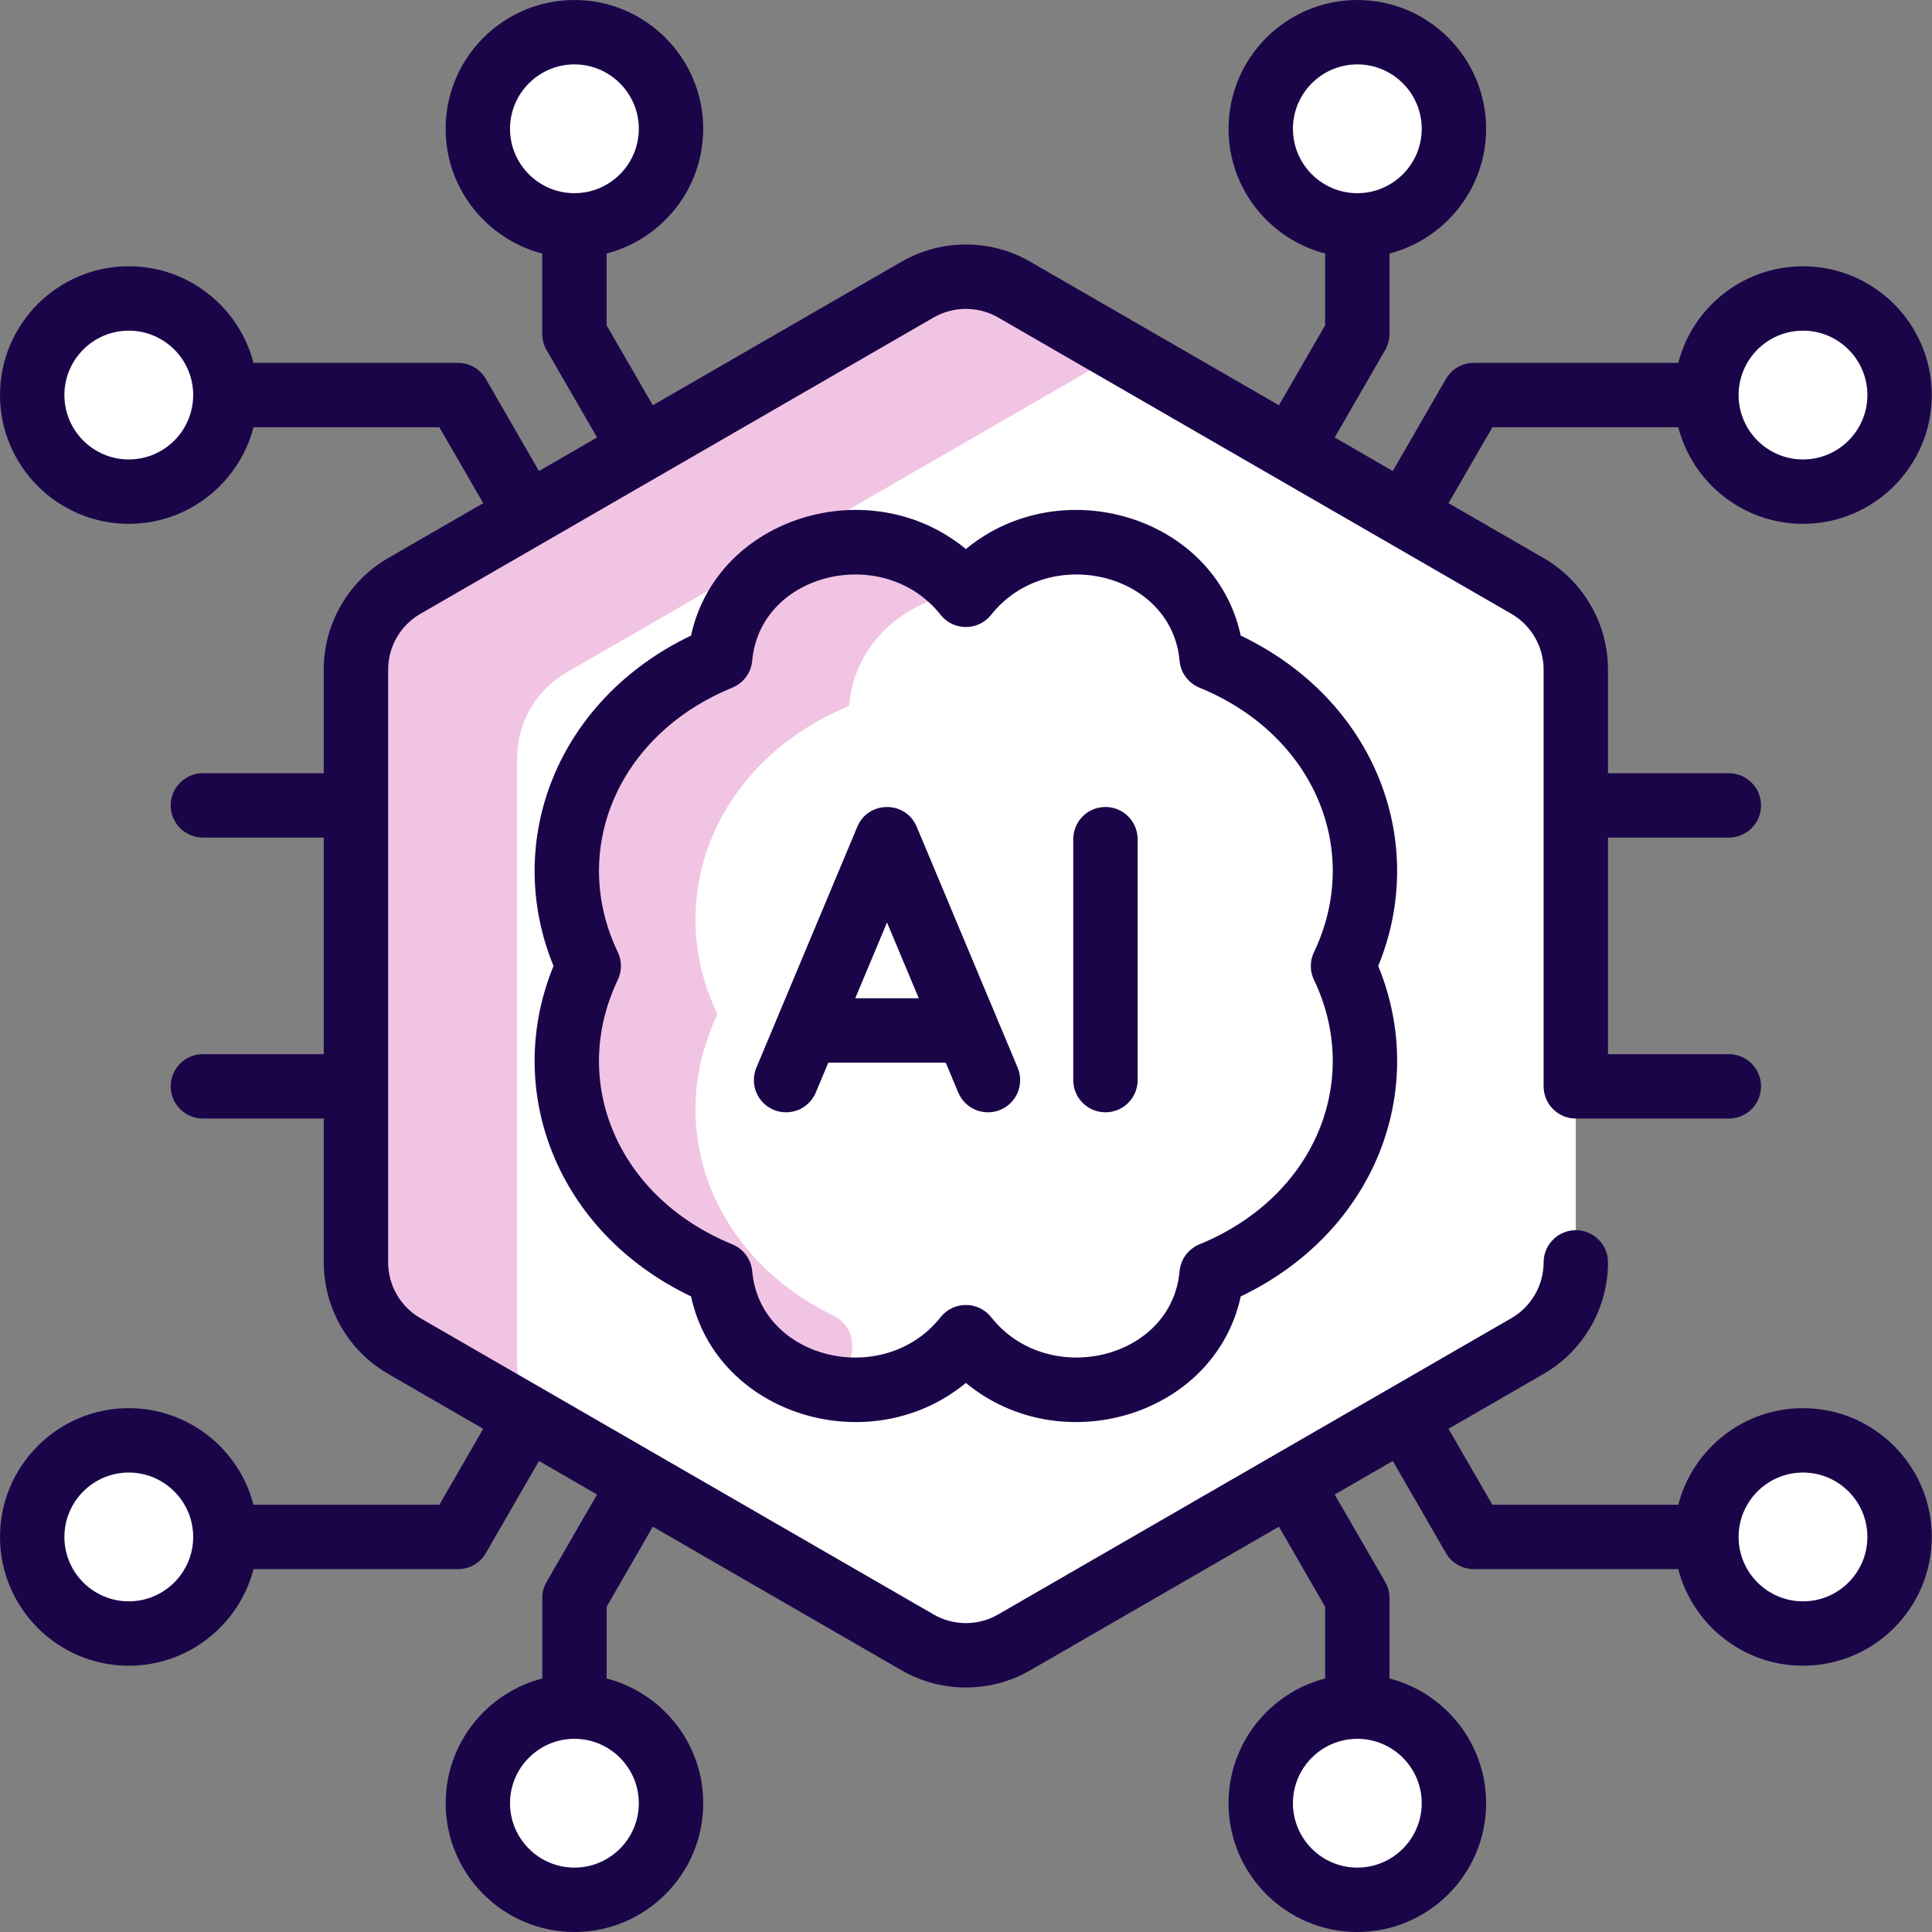 <?xml version="1.0" encoding="UTF-8"?> <svg xmlns="http://www.w3.org/2000/svg" viewBox="0 0 43.745 43.75" fill="none"><rect x="0" y="0" width="43.745" height="43.75" fill="#808080" stroke="none"/> <path d="M40.824 36.987C42.032 36.987 43.011 36.008 43.011 34.8C43.011 33.593 42.032 32.613 40.824 32.613C39.616 32.613 38.637 33.593 38.637 34.8C38.637 36.008 39.616 36.987 40.824 36.987Z" fill="white"></path> <path d="M40.824 11.132C42.032 11.132 43.011 10.153 43.011 8.945C43.011 7.737 42.032 6.758 40.824 6.758C39.616 6.758 38.637 7.737 38.637 8.945C38.637 10.153 39.616 11.132 40.824 11.132Z" fill="white"></path> <path d="M30.733 43.016C31.941 43.016 32.92 42.037 32.92 40.829C32.92 39.621 31.941 38.642 30.733 38.642C29.526 38.642 28.546 39.621 28.546 40.829C28.546 42.037 29.526 43.016 30.733 43.016Z" fill="white"></path> <path d="M30.733 5.103C31.941 5.103 32.92 4.124 32.92 2.916C32.92 1.708 31.941 0.729 30.733 0.729C29.526 0.729 28.546 1.708 28.546 2.916C28.546 4.124 29.526 5.103 30.733 5.103Z" fill="white"></path> <path d="M13.006 43.016C14.214 43.016 15.193 42.037 15.193 40.829C15.193 39.621 14.214 38.642 13.006 38.642C11.798 38.642 10.819 39.621 10.819 40.829C10.819 42.037 11.798 43.016 13.006 43.016Z" fill="white"></path> <path d="M13.006 5.103C14.214 5.103 15.193 4.124 15.193 2.916C15.193 1.708 14.214 0.729 13.006 0.729C11.798 0.729 10.819 1.708 10.819 2.916C10.819 4.124 11.798 5.103 13.006 5.103Z" fill="white"></path> <path d="M2.916 36.987C4.124 36.987 5.103 36.008 5.103 34.8C5.103 33.593 4.124 32.613 2.916 32.613C1.708 32.613 0.729 33.593 0.729 34.8C0.729 36.008 1.708 36.987 2.916 36.987Z" fill="white"></path> <path d="M2.916 11.132C4.124 11.132 5.103 10.153 5.103 8.945C5.103 7.737 4.124 6.758 2.916 6.758C1.708 6.758 0.729 7.737 0.729 8.945C0.729 10.153 1.708 11.132 2.916 11.132Z" fill="white"></path> <path d="M34.586 13.268L22.963 6.557C22.631 6.365 22.254 6.264 21.87 6.264C21.486 6.264 21.109 6.365 20.776 6.557L9.153 13.268C8.476 13.658 8.06 14.38 8.06 15.162V28.583C8.06 29.365 8.476 30.086 9.153 30.477L20.776 37.188C21.109 37.38 21.486 37.481 21.87 37.481C22.254 37.481 22.631 37.38 22.963 37.188L34.586 30.477C35.263 30.086 35.68 29.365 35.68 28.583V15.162C35.68 14.38 35.263 13.658 34.586 13.268Z" fill="white"></path> <path d="M25.628 8.093C25.299 8.117 24.974 8.215 24.679 8.385L12.825 15.229C12.486 15.425 12.204 15.707 12.008 16.046C11.812 16.385 11.709 16.77 11.709 17.161V30.849C11.709 31.356 11.881 31.837 12.183 32.223L9.158 30.477C8.481 30.086 8.064 29.365 8.064 28.583V15.162C8.064 14.38 8.481 13.658 9.158 13.268L20.781 6.557C21.113 6.365 21.49 6.264 21.874 6.264C22.258 6.264 22.635 6.365 22.968 6.557L25.628 8.093Z" fill="#F2C4E3"></path> <path d="M27.434 14.895C27.198 12.261 23.581 11.307 21.87 13.469C20.158 11.307 16.542 12.261 16.306 14.895C13.367 16.1 12.026 19.15 13.331 21.872C12.026 24.595 13.367 27.645 16.306 28.85C16.542 31.484 20.158 32.438 21.87 30.276C23.581 32.438 27.198 31.484 27.434 28.85C30.373 27.645 31.714 24.595 30.409 21.872C31.714 19.15 30.373 16.1 27.434 14.895Z" fill="white"></path> <path d="M16.247 22.966C14.997 25.574 16.174 28.481 18.857 29.781C19.72 30.198 19.205 31.616 18.246 31.272C17.229 30.908 16.414 30.055 16.306 28.85C13.367 27.645 12.026 24.595 13.331 21.872C12.026 19.15 13.367 16.1 16.306 14.895C16.539 12.288 20.085 11.327 21.816 13.403C20.514 13.591 19.352 14.533 19.222 15.988C16.283 17.193 14.942 20.243 16.247 22.966Z" fill="#F2C4E3"></path> <path d="M28.093 14.391C27.51 11.691 24.033 10.646 21.87 12.432C19.705 10.645 16.23 11.693 15.647 14.391C12.602 15.849 11.38 19.063 12.533 21.872C11.383 24.674 12.594 27.893 15.647 29.354C16.23 32.055 19.707 33.098 21.87 31.313C24.035 33.1 27.51 32.052 28.093 29.354C31.138 27.896 32.36 24.681 31.206 21.872C32.357 19.071 31.146 15.852 28.093 14.391ZM29.752 22.188C30.84 24.459 29.789 27.097 27.157 28.175C27.034 28.226 26.927 28.309 26.847 28.417C26.768 28.524 26.72 28.652 26.708 28.785C26.528 30.789 23.725 31.447 22.442 29.824C22.15 29.456 21.59 29.455 21.298 29.824C20.014 31.447 17.211 30.789 17.032 28.785C17.02 28.652 16.972 28.524 16.892 28.417C16.813 28.309 16.706 28.226 16.582 28.175C13.955 27.098 12.897 24.463 13.988 22.188C14.035 22.089 14.06 21.982 14.06 21.873C14.06 21.763 14.035 21.656 13.988 21.557C12.899 19.286 13.951 16.649 16.582 15.57C16.706 15.519 16.813 15.436 16.892 15.328C16.972 15.221 17.02 15.093 17.032 14.96C17.211 12.957 20.014 12.298 21.298 13.921C21.589 14.289 22.149 14.29 22.442 13.921C23.725 12.299 26.528 12.956 26.708 14.96C26.72 15.093 26.768 15.221 26.847 15.328C26.927 15.436 27.034 15.519 27.157 15.57C29.785 16.647 30.842 19.282 29.752 21.557C29.704 21.656 29.68 21.763 29.68 21.873C29.68 21.982 29.704 22.089 29.752 22.188Z" fill="#1B0549"></path> <path d="M20.756 18.719C20.507 18.124 19.661 18.124 19.412 18.719L17.126 24.175C17.051 24.353 17.051 24.554 17.124 24.733C17.197 24.912 17.339 25.054 17.517 25.129C17.695 25.204 17.896 25.204 18.075 25.131C18.254 25.058 18.396 24.916 18.471 24.738L18.755 24.061H21.414L21.697 24.738C21.772 24.916 21.914 25.058 22.093 25.131C22.272 25.204 22.473 25.204 22.651 25.129C22.83 25.054 22.971 24.912 23.044 24.733C23.117 24.554 23.117 24.353 23.042 24.175C20.327 17.694 21.03 19.371 20.756 18.719ZM19.365 22.603L20.084 20.887L20.803 22.603H19.365ZM25.03 18.272C24.837 18.272 24.651 18.348 24.514 18.485C24.378 18.622 24.301 18.807 24.301 19.001V24.456C24.301 24.65 24.378 24.835 24.514 24.972C24.651 25.109 24.837 25.185 25.03 25.185C25.223 25.185 25.409 25.109 25.545 24.972C25.682 24.835 25.759 24.65 25.759 24.456V19.001C25.759 18.807 25.682 18.622 25.545 18.485C25.409 18.348 25.223 18.272 25.03 18.272Z" fill="#1B0549"></path> <path d="M40.824 31.884C39.467 31.884 38.325 32.815 38 34.071H33.791L32.798 32.351L34.951 31.108C35.851 30.589 36.409 29.622 36.409 28.583C36.409 28.39 36.332 28.204 36.196 28.068C36.059 27.931 35.874 27.854 35.68 27.854C35.487 27.854 35.302 27.931 35.165 28.068C35.028 28.204 34.951 28.39 34.951 28.583C34.951 28.839 34.883 29.09 34.755 29.312C34.627 29.533 34.444 29.718 34.222 29.846C32.863 30.63 38.096 27.61 22.599 36.556C22.377 36.684 22.126 36.751 21.87 36.751C21.614 36.751 21.363 36.684 21.141 36.556C14.571 32.763 27.391 40.165 9.518 29.846C9.296 29.718 9.112 29.533 8.984 29.312C8.856 29.09 8.789 28.839 8.789 28.583V15.162C8.789 14.906 8.856 14.655 8.984 14.433C9.112 14.212 9.296 14.027 9.518 13.899C14.93 10.774 0.327 19.207 21.141 7.188C21.363 7.061 21.614 6.994 21.87 6.994C22.126 6.994 22.377 7.061 22.599 7.188L34.222 13.899C34.672 14.159 34.951 14.643 34.951 15.162V24.597C34.951 25 35.278 25.327 35.68 25.327H39.145C39.339 25.327 39.524 25.25 39.661 25.113C39.798 24.976 39.874 24.791 39.874 24.597C39.874 24.404 39.798 24.219 39.661 24.082C39.524 23.945 39.339 23.868 39.145 23.868H36.409V18.965H39.145C39.339 18.965 39.524 18.888 39.661 18.752C39.798 18.615 39.874 18.43 39.874 18.236C39.874 18.043 39.798 17.858 39.661 17.721C39.524 17.584 39.339 17.507 39.145 17.507H36.409V15.162C36.409 14.123 35.851 13.156 34.951 12.636L32.798 11.393L33.791 9.674H38C38.325 10.93 39.468 11.861 40.824 11.861C42.432 11.861 43.74 10.553 43.74 8.945C43.74 7.337 42.432 6.029 40.824 6.029C39.467 6.029 38.325 6.959 38 8.216H33.371C33.243 8.216 33.117 8.249 33.006 8.313C32.895 8.377 32.803 8.469 32.739 8.58L31.536 10.665L30.221 9.905L31.364 7.925C31.428 7.814 31.462 7.688 31.462 7.56V5.74C32.718 5.415 33.649 4.272 33.649 2.916C33.649 1.308 32.341 0 30.733 0C29.125 0 27.817 1.308 27.817 2.916C27.817 4.272 28.748 5.415 30.004 5.74V7.365L28.958 9.176L23.328 5.926C22.428 5.406 21.311 5.406 20.412 5.926L14.781 9.176L13.735 7.365V5.74C14.992 5.415 15.922 4.272 15.922 2.916C15.922 1.308 14.614 0 13.006 0C11.399 0 10.09 1.308 10.09 2.916C10.09 4.272 11.021 5.415 12.277 5.74V7.56C12.277 7.688 12.311 7.814 12.375 7.925L13.519 9.905L12.204 10.665L11 8.58C10.936 8.469 10.844 8.377 10.734 8.313C10.623 8.249 10.497 8.216 10.369 8.216H5.74C5.415 6.959 4.272 6.029 2.916 6.029C1.308 6.029 0 7.337 0 8.945C0 10.553 1.308 11.861 2.916 11.861C4.272 11.861 5.415 10.93 5.74 9.674H9.948L10.941 11.393L8.788 12.636C7.889 13.156 7.33 14.123 7.33 15.162V17.507H4.594C4.401 17.507 4.216 17.584 4.079 17.721C3.942 17.858 3.865 18.043 3.865 18.236C3.865 18.43 3.942 18.615 4.079 18.752C4.216 18.888 4.401 18.965 4.594 18.965H7.331V23.868H4.594C4.401 23.868 4.216 23.945 4.079 24.082C3.942 24.219 3.865 24.404 3.865 24.597C3.865 24.791 3.942 24.976 4.079 25.113C4.216 25.25 4.401 25.326 4.594 25.326H7.331V28.583C7.331 29.622 7.889 30.589 8.789 31.108L10.941 32.351L9.948 34.071H5.74C5.415 32.815 4.272 31.884 2.916 31.884C1.308 31.884 0 33.192 0 34.8C0 36.408 1.308 37.716 2.916 37.716C4.272 37.716 5.415 36.785 5.74 35.529H10.369C10.497 35.529 10.623 35.496 10.734 35.432C10.845 35.368 10.937 35.276 11.001 35.165L12.204 33.08L13.519 33.84L12.375 35.82C12.311 35.931 12.278 36.057 12.278 36.185V38.005C11.021 38.33 10.091 39.473 10.091 40.829C10.091 42.437 11.399 43.745 13.007 43.745C14.614 43.745 15.923 42.437 15.923 40.829C15.923 39.473 14.992 38.33 13.736 38.005V36.38L14.781 34.568L20.412 37.819C21.311 38.339 22.429 38.339 23.328 37.819L28.958 34.568L30.004 36.38V38.005C28.748 38.33 27.817 39.473 27.817 40.829C27.817 42.437 29.125 43.745 30.733 43.745C32.341 43.745 33.649 42.437 33.649 40.829C33.649 39.473 32.718 38.33 31.462 38.005V36.185C31.462 36.057 31.429 35.931 31.365 35.82L30.221 33.84L31.536 33.08L32.739 35.165C32.803 35.276 32.895 35.368 33.006 35.432C33.117 35.496 33.243 35.529 33.371 35.529H38C38.325 36.785 39.468 37.716 40.824 37.716C42.432 37.716 43.74 36.408 43.74 34.8C43.74 33.192 42.432 31.884 40.824 31.884ZM40.824 7.487C41.628 7.487 42.282 8.141 42.282 8.945C42.282 9.749 41.628 10.403 40.824 10.403C40.02 10.403 39.366 9.749 39.366 8.945C39.366 8.141 40.02 7.487 40.824 7.487ZM29.275 2.916C29.275 2.112 29.929 1.458 30.733 1.458C31.537 1.458 32.191 2.112 32.191 2.916C32.191 3.72 31.537 4.374 30.733 4.374C29.929 4.374 29.275 3.72 29.275 2.916ZM13.006 4.374C12.203 4.374 11.548 3.72 11.548 2.916C11.548 2.112 12.203 1.458 13.006 1.458C13.81 1.458 14.464 2.112 14.464 2.916C14.464 3.72 13.81 4.374 13.006 4.374ZM2.916 10.403C2.112 10.403 1.458 9.749 1.458 8.945C1.458 8.141 2.112 7.487 2.916 7.487C3.72 7.487 4.374 8.141 4.374 8.945C4.374 9.749 3.72 10.403 2.916 10.403ZM2.916 36.258C2.112 36.258 1.458 35.604 1.458 34.8C1.458 33.996 2.112 33.342 2.916 33.342C3.72 33.342 4.374 33.996 4.374 34.8C4.374 35.604 3.72 36.258 2.916 36.258ZM14.464 40.829C14.464 41.633 13.81 42.287 13.006 42.287C12.203 42.287 11.548 41.633 11.548 40.829C11.548 40.025 12.203 39.371 13.006 39.371C13.81 39.371 14.464 40.025 14.464 40.829ZM30.733 39.371C31.537 39.371 32.191 40.025 32.191 40.829C32.191 41.633 31.537 42.287 30.733 42.287C29.929 42.287 29.275 41.633 29.275 40.829C29.275 40.025 29.929 39.371 30.733 39.371ZM40.824 36.258C40.02 36.258 39.366 35.604 39.366 34.8C39.366 33.996 40.02 33.342 40.824 33.342C41.628 33.342 42.282 33.996 42.282 34.8C42.282 35.604 41.628 36.258 40.824 36.258Z" fill="#1B0549"></path> </svg> 